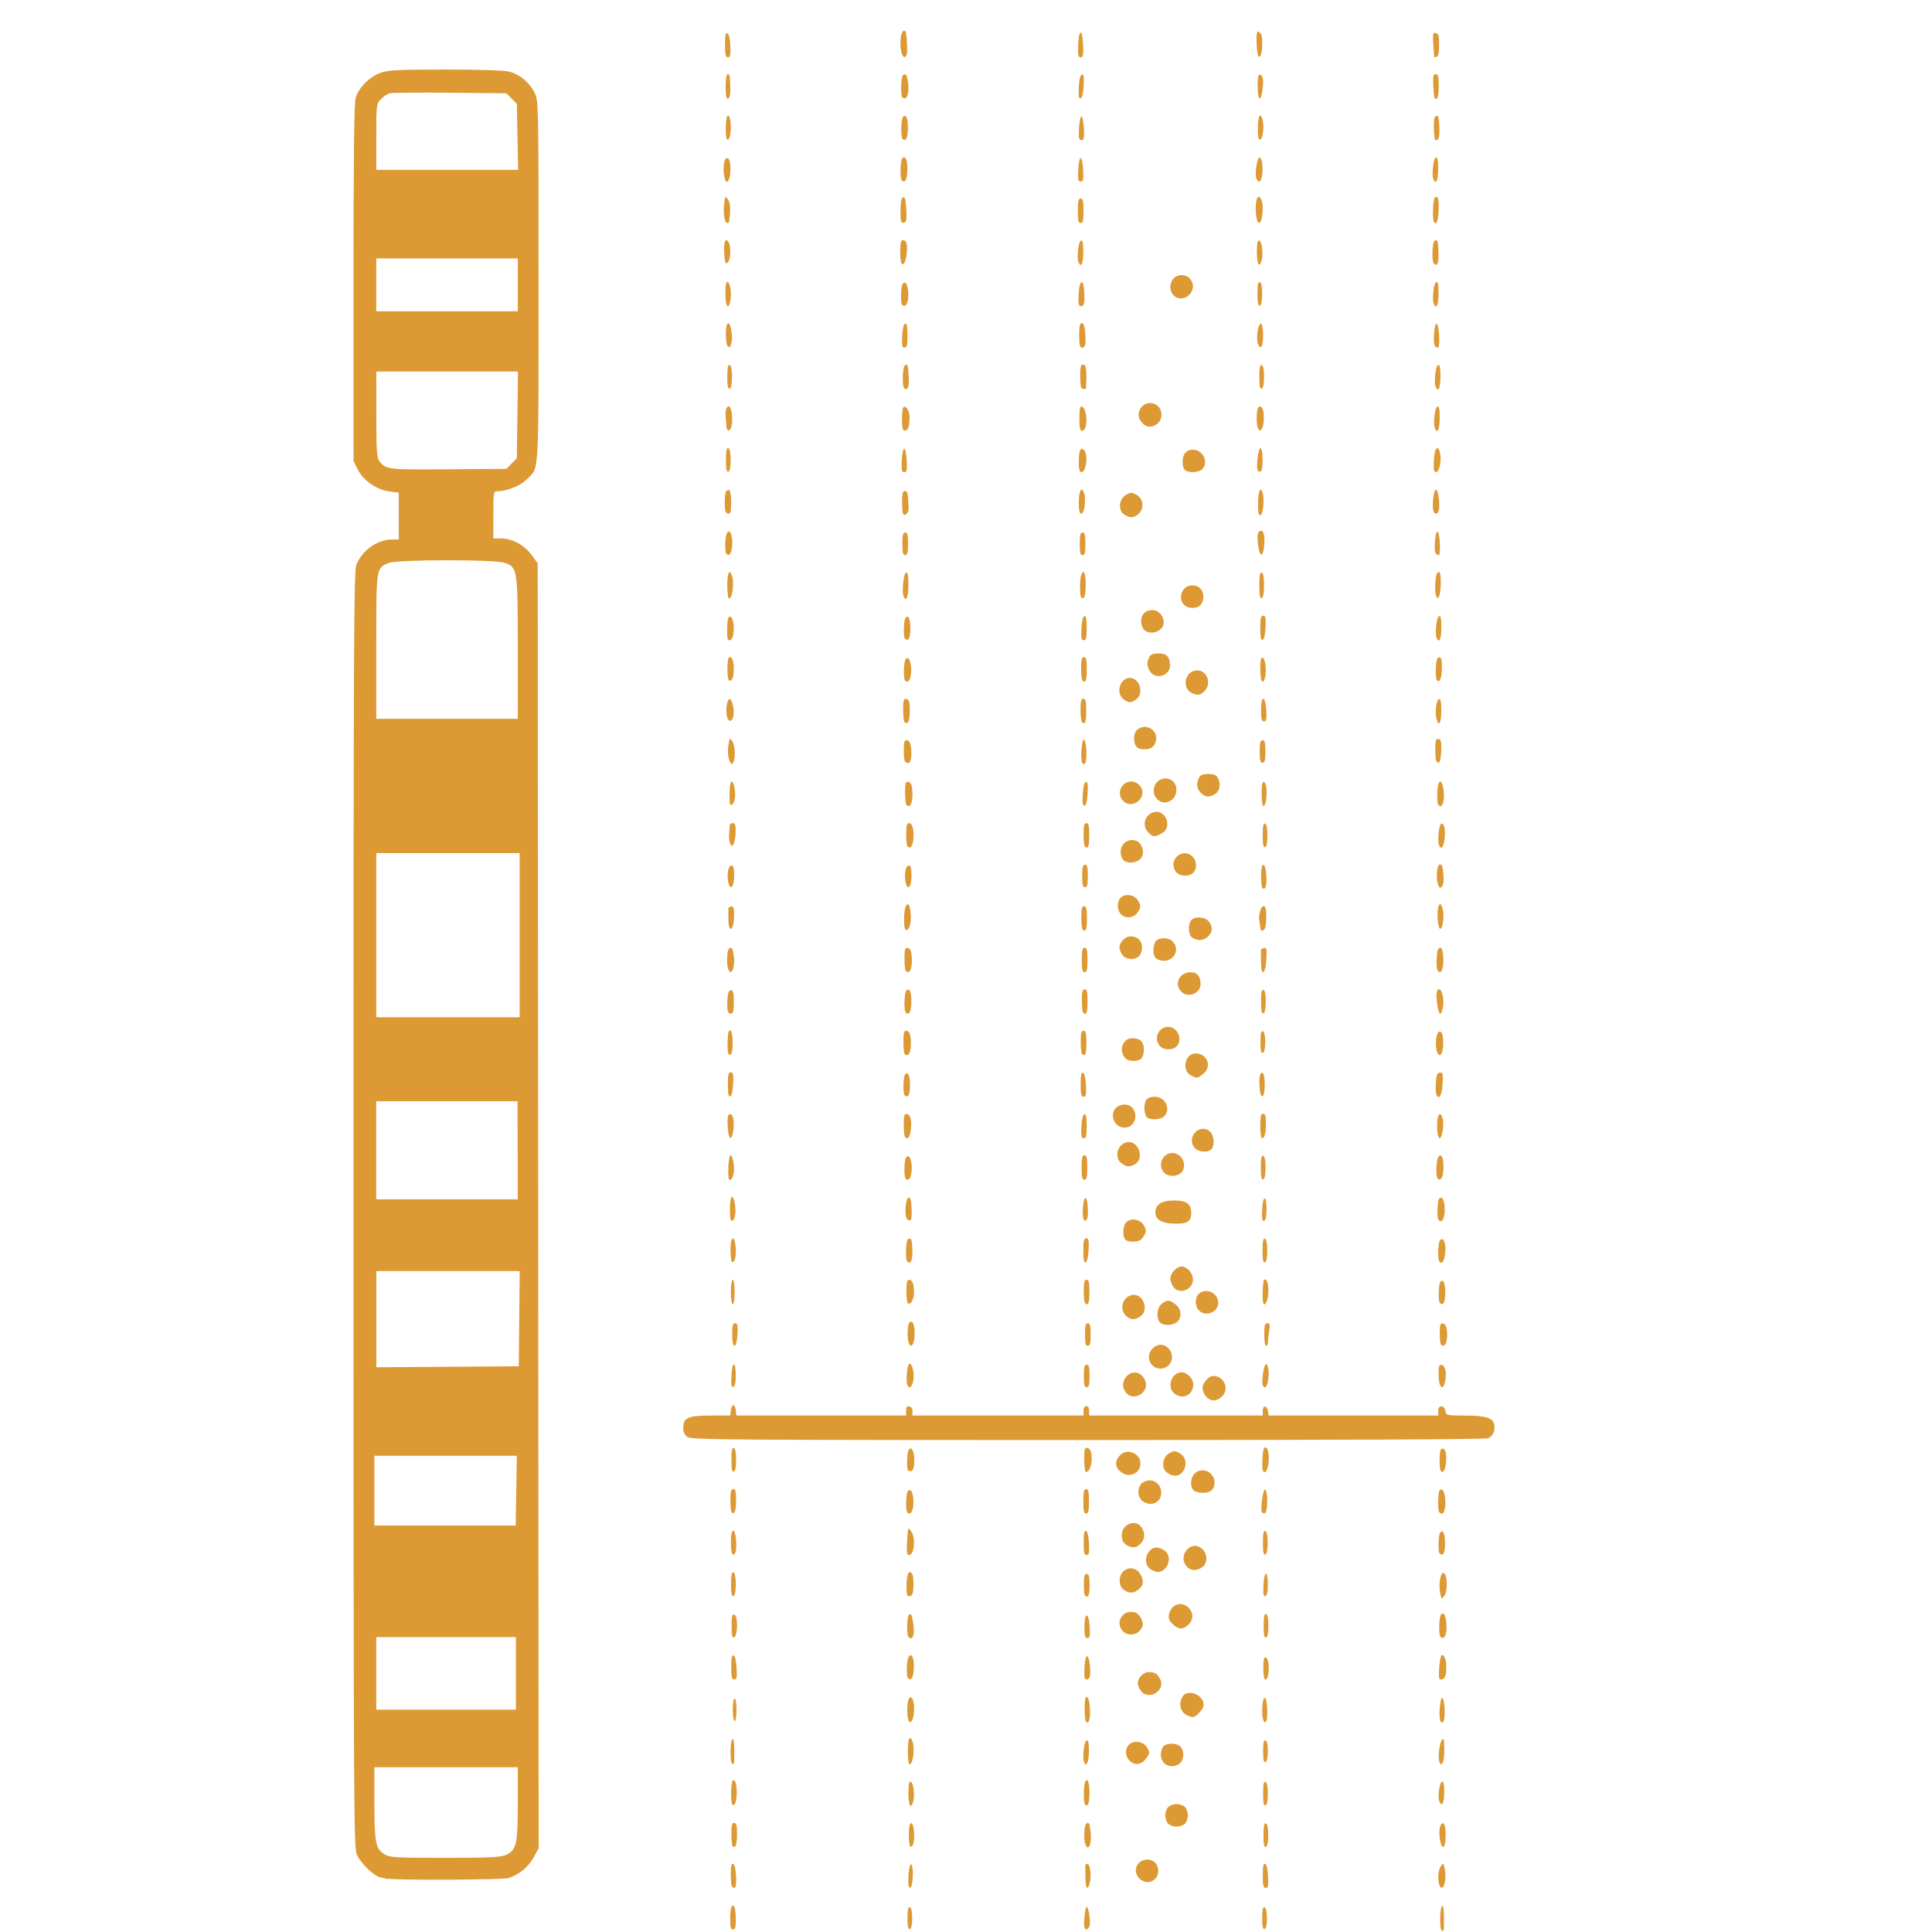 <?xml version="1.0" encoding="UTF-8"?> <svg xmlns="http://www.w3.org/2000/svg" version="1.1" viewBox="0 0 1024 1024"><path d="m764 1023c-1.06-1.06-0.772-12.2 0.333-12.8 0.631-0.39 1 1.99 1 6.44 0 7.1-0.109 7.62-1.33 6.39zm-377-6.27c0-5.83 1.2-8.58 2.4-5.47 0.333 0.867 0.605 3.79 0.605 6.49 0 3.71-0.37 4.92-1.5 4.92-1.17 0-1.5-1.33-1.5-5.94zm94-0.059c0-4.49 0.34-6.05 1.25-5.75 0.792 0.264 1.25 2.37 1.25 5.75s-0.458 5.49-1.25 5.75c-0.91 0.303-1.25-1.26-1.25-5.75zm93.8 5.01c-0.611-1.82 0.348-11 1.15-11 1.08 0 2.24 8.26 1.45 10.3-0.712 1.86-2.08 2.21-2.59 0.68zm94.2-5.01c0-4.49 0.34-6.05 1.25-5.75 0.792 0.264 1.25 2.37 1.25 5.75s-0.458 5.49-1.25 5.75c-0.91 0.303-1.25-1.26-1.25-5.75zm-281-16.7c-0.367-0.367-0.667-3.33-0.667-6.58 0-4.29 0.344-5.8 1.25-5.5 0.774 0.256 1.36 2.76 1.55 6.58 0.272 5.64-0.361 7.27-2.13 5.5zm93.5-5.48c0.165-3.49 0.75-6.35 1.3-6.35 1.55 0 1.26 11.7-0.3 12.3-0.996 0.337-1.23-1.04-1-5.91zm93.8 0.65c0-3.02-0.034-5.83-0.075-6.22s0.368-0.873 0.909-1.05c1.43-0.477 2.4 5.03 1.62 9.19-1.02 5.42-2.45 4.3-2.45-1.92zm94-1.08c0-4.82 0.335-6.47 1.25-6.17 0.774 0.256 1.36 2.76 1.55 6.58 0.243 5.03 0.012 6.17-1.25 6.17-1.24 0-1.55-1.31-1.55-6.58zm93.6 5c-1.07-2.79-0.651-7.98 0.803-9.96 1.33-1.81 1.45-1.71 2.1 1.73 1.15 6.14-1.17 12.7-2.9 8.23zm-159-3.42c-3.94-3.94-1.36-10 4.26-10 3.38 0 5.74 2.44 5.74 5.92 0 5.46-6.13 7.96-10 4.08zm-398 0.345c-1.1-0.233-3.02-0.642-4.28-0.909-3.39-0.725-10.3-7.38-12.4-11.9-1.75-3.84-1.82-17.2-1.84-342-0.02-304 0.137-339 1.53-342 3.15-7.53 11.1-13.2 18.7-13.2l3.75-0.022v-12.4-12.4l-4.92-0.653c-6.78-0.899-13.9-5.83-16.8-11.6l-2.25-4.5-0.01-94.4c-8e-3 -69.5 0.3-95.4 1.17-98.3 1.61-5.36 7.5-11.2 13.4-13.2 4.03-1.37 9.58-1.64 34.2-1.64 17.9 0 31.1 0.427 33.7 1.09 5.58 1.41 10.8 5.79 13.5 11.2 2.08 4.29 2.09 4.99 2.09 100 0 106 0.448 98.3-6.33 105-3.06 3.22-10.5 6.22-15.3 6.22-2.3 0-2.32 0.094-2.32 12.5v12.5l4.25 0.028c5.81 0.038 12.3 3.6 16.1 8.83l3.15 4.34 0.509 681-2.64 4.85c-2.83 5.21-7.96 9.38-13.4 11-3.25 0.932-59.2 1.22-63.4 0.322zm62.1-12.8c5.7-2.38 6.43-5.52 6.43-27.5v-19h-76v18.9c0 21 0.67 24.4 5.38 27.2 2.87 1.75 5.38 1.9 31.9 1.91 23 3e-3 29.5-0.29 32.3-1.46zm5.43-96.3 1.1e-4 -19.2h-74l-2e-4 38.5h74zm0.207-96.8 0.293-18.5-75.5 0.002v37h74.9zm1.56-91.2 0.267-25.2h-76v51l75.5-0.524zm-0.836-89.2-0.061-26h-74.9v52h75zm1.07-114v-43.5h-76v87h76zm-1-152c-2e-3 -42.1-0.16-43.1-7-45.4-5.36-1.83-57-1.75-61.4 0.088-6.74 2.81-6.6 1.89-6.6 44.3v38.3h75zm-3.27-98 2.77-2.77 0.605-46h-75.1l0.022 22.8c0.02 20 0.227 23 1.75 24.9 3.48 4.27 4.44 4.37 36.5 4.12l30.7-0.242zm3.27-94.7v-14h-75v28h75zm-0.151-78.5-0.349-17.5-5.54-5.54-29.7-0.295c-16.4-0.162-30.8-0.031-32.1 0.29-1.28 0.322-3.42 1.76-4.75 3.19-2.36 2.55-2.41 3-2.41 20v17.4h75.2zm114 906c-0.352-0.352-0.639-3.26-0.639-6.47 0-4.52 0.338-5.83 1.5-5.83 1.17 0 1.5 1.33 1.5 5.94 0 5.55-0.859 7.87-2.36 6.37zm94.1 0.055c-0.382-0.382-0.695-3.36-0.695-6.61 0-7.27 2.33-7.63 2.8-0.43 0.304 4.66-0.801 8.35-2.11 7.04zm92.9-0.943c-1-2.62-0.684-10.3 0.46-11 1.45-0.898 1.64-0.561 2.27 4.04 0.864 6.35-1.07 11.2-2.73 6.92zm94.4-4.92c0-4.89 0.333-6.56 1.25-6.25 0.81 0.27 1.25 2.47 1.25 6.25s-0.44 5.98-1.25 6.25c-0.917 0.306-1.25-1.36-1.25-6.25zm93.5 2.16c-0.755-5.03 0.119-8.96 1.86-8.38 1.58 0.527 1.57 11.9-0.015 12.4-0.731 0.244-1.43-1.3-1.85-4.07zm-144-8.23c-0.864-0.864-1.57-2.86-1.57-4.43s0.707-3.56 1.57-4.43c0.864-0.864 2.86-1.57 4.43-1.57s3.56 0.707 4.43 1.57c0.864 0.864 1.57 2.86 1.57 4.43s-0.707 3.56-1.57 4.43c-0.864 0.864-2.86 1.57-4.43 1.57s-3.56-0.707-4.43-1.57zm-231-10.1c-1.01-1.01-0.826-12.1 0.214-12.8 1.27-0.786 2.11 1.92 2.09 6.77-0.016 4.32-1.12 7.2-2.3 6.02zm93.3-5.93c0-4.82 0.335-6.47 1.25-6.17 1.4 0.461 2.2 6.83 1.3 10.4-1.15 4.58-2.55 2.26-2.55-4.24zm93.6 5.89c-0.811-0.811-0.838-9.63-0.035-11.7 1.19-3.1 2.4-0.37 2.4 5.41 0 5.5-0.863 7.8-2.36 6.31zm94.4-5.81c0-4.89 0.333-6.56 1.25-6.25 0.81 0.27 1.25 2.47 1.25 6.25s-0.44 5.98-1.25 6.25c-0.917 0.306-1.25-1.36-1.25-6.25zm93.4 4.11c-0.93-2.42 0.045-9.94 1.34-10.4 0.908-0.299 1.25 1.25 1.25 5.67 0 5.67-1.31 8.04-2.59 4.7zm-146-20.4c-1.89-2.08-2.14-5.41-0.62-8.24 1.29-2.41 7.12-2.64 9.39-0.363 2.12 2.12 1.99 6.74-0.257 8.77-2.42 2.19-6.46 2.1-8.52-0.174zm-229 0.162c-1.06-1.06-0.772-12.2 0.333-12.8 0.631-0.39 1 1.99 1 6.44 0 7.1-0.109 7.62-1.33 6.39zm93.3-6.33c0-6.6 1.04-8.95 2.39-5.42 1.45 3.78 0.41 12.4-1.5 12.4-0.491 0-0.893-3.15-0.893-7zm93.4 5.69c-0.968-2.52 9e-3 -11 1.32-11.4 0.907-0.299 1.25 1.24 1.25 5.61 0 5.75-1.39 8.9-2.57 5.83zm25.3 0.223c-2.99-1.77-4-5.79-2.16-8.6 2.27-3.46 8.27-2.95 10.4 0.896 1.39 2.49 1.35 2.92-0.569 5.5-2.29 3.08-4.93 3.84-7.68 2.21zm163-0.392c-0.871-2.27 0.185-10.5 1.52-11.8 0.817-0.817 1.11 0.651 1.11 5.53 0 6.4-1.35 9.62-2.63 6.28zm-93.4-5.52c0-4.49 0.34-6.05 1.25-5.75 0.792 0.263 1.25 2.37 1.25 5.74 0 3.37-0.459 5.48-1.25 5.75-0.911 0.308-1.25-1.25-1.25-5.74zm-188-16.5c-0.9-2.35-0.756-9.74 0.221-11.3 1.47-2.32 2.96 0.904 2.78 6.01-0.181 5.11-1.9 8.13-3 5.27zm94.1 0.865c-0.376-0.376-0.683-3.57-0.683-7.1 0-4.69 0.337-6.31 1.25-6 0.759 0.25 1.37 2.7 1.55 6.23 0.288 5.5-0.604 8.39-2.12 6.88zm93.8-1.54c-0.888-3.54-0.175-11.4 1.01-11.1 1.34 0.32 1.87 11.3 0.61 12.6-0.665 0.665-1.21 0.172-1.62-1.48zm94 0.984c-0.928-2.42-0.087-12.3 1.02-12.1 1.36 0.323 1.87 11.3 0.587 12.6-0.695 0.695-1.21 0.531-1.61-0.515zm-375-5.8c0-3.33 0.444-6 1-6s1 2.67 1 6-0.444 6-1 6-1-2.67-1-6zm241 2.99c-4.02-1.62-5.03-6.93-2.05-10.7 1.56-2 6.45-1.47 8.69 0.939 2.7 2.89 2.57 5.37-0.416 8.36-2.67 2.67-3 2.75-6.23 1.45zm-24.8-13.2c-0.856-1.22-1.56-2.92-1.56-3.78 0-2.9 3.01-6 5.81-5.98 3.25 0.018 4.53 0.794 6.04 3.67 3.23 6.15-6.3 11.8-10.3 6.09zm-217-12.4c0-4.82 0.335-6.47 1.25-6.17 0.768 0.255 1.38 2.79 1.58 6.58 0.273 5.09 0.055 6.17-1.25 6.17-1.28 0-1.58-1.25-1.58-6.58zm93.7 5.94c-1.04-1.04-0.793-9.65 0.328-11.4 1.64-2.5 3.04 0.773 2.74 6.42-0.242 4.59-1.46 6.54-3.07 4.93zm93.5-5.6c0.345-7.25 2.06-8.32 2.82-1.75 0.649 5.64 0.152 8-1.68 8-1.12 0-1.37-1.36-1.13-6.25zm94.8 0.167c0-4.42 0.342-5.97 1.25-5.67 2.36 0.774 2.11 11.8-0.269 11.8-0.54 0-0.981-2.74-0.981-6.08zm93.2 0.104c0.238-3.29 0.766-6.31 1.17-6.72 1.21-1.21 2.6 1.92 2.62 5.87 0.02 4.72-0.819 6.83-2.71 6.83-1.23 0-1.43-1.12-1.08-5.98zm-375-22.4c0-5.5 0.248-6.46 1.55-5.96 1.94 0.745 1.68 11.4-0.296 12.1-0.915 0.302-1.25-1.34-1.25-6.14zm93.7 5.72c-1.06-1.06-0.771-11.2 0.34-11.8 1.19-0.733 1.71 0.593 2.35 5.91 0.641 5.36-0.576 8.04-2.69 5.93zm93.3-5.42c0-8.08 2.37-7.73 2.8 0.412 0.242 4.58 3e-3 5.67-1.25 5.67-1.23 0-1.55-1.26-1.55-6.08zm95-0.417c0-4.89 0.333-6.56 1.25-6.25 0.81 0.27 1.25 2.47 1.25 6.25s-0.44 5.98-1.25 6.25c-0.917 0.306-1.25-1.36-1.25-6.25zm93.7 5.83c-1.09-1.09-0.755-11.2 0.4-11.9 1.52-0.938 2.07-0.092 2.63 4.05 0.789 5.86-0.823 10-3.03 7.83zm-169-3.73c-3.2-4.89 1.07-10.7 6.82-9.25 1.45 0.365 2.95 1.84 3.69 3.62 1.05 2.54 0.99 3.4-0.396 5.51-2.27 3.46-7.88 3.52-10.1 0.112zm27-3.08c-1.92-1.92-2.33-3.1-1.83-5.25 1.23-5.3 6.67-7.01 10.4-3.27 2.62 2.62 2.54 6.42-0.189 8.96-2.9 2.7-5.37 2.57-8.38-0.44zm142-15.6c-1.11-4.43-0.204-11.4 1.48-11.4 2.13 0 2.61 9.29 0.625 12-1.43 1.96-1.48 1.95-2.11-0.58zm-376-5.42c0-4.89 0.333-6.56 1.25-6.25 0.81 0.27 1.25 2.47 1.25 6.25s-0.44 5.98-1.25 6.25c-0.917 0.306-1.25-1.36-1.25-6.25zm93 0.632c0-5.88 1.41-8.71 3.03-6.09 0.443 0.717 0.73 3.58 0.638 6.37-0.13 3.94-0.554 5.14-1.92 5.4-1.51 0.29-1.75-0.489-1.75-5.68zm94-0.132c0-4.67 0.333-6 1.5-6s1.5 1.33 1.5 6-0.333 6-1.5 6-1.5-1.33-1.5-6zm95.2-0.15c0.372-7.87 2.3-8.02 2.3-0.183 0 3.76-0.437 5.81-1.3 6.1-0.996 0.332-1.23-1.05-1-5.92zm-74 2.59c-1.55-1.09-2.22-2.58-2.22-4.94 0-6.49 7.58-8.88 10.9-3.42 2.16 3.55 1.74 6.36-1.25 8.45-2.68 1.88-4.65 1.86-7.43-0.087zm14-11c-4.39-3.08-1.92-11.4 3.38-11.4 1.07 0 2.95 0.701 4.17 1.56 4.52 3.16 1.79 11.4-3.78 11.4-0.855 0-2.56-0.701-3.78-1.56zm19.4-1.27c-5.43-6 2.65-14.9 8.35-9.17 2.72 2.72 2.61 7.46-0.223 9.44-2.96 2.07-6.1 1.97-8.12-0.272zm-241-6.82c-0.376-0.376-0.683-3.35-0.683-6.6 0-7.7 2.36-7.52 2.81 0.221 0.292 5.06-0.642 7.86-2.12 6.38zm92.7-6.1c0.488-8.41 0.387-8.13 2.14-5.81 2.56 3.38 1.72 12.6-1.14 12.6-1.09 0-1.31-1.46-1-6.75zm93.6 0.167c0-4.82 0.335-6.47 1.25-6.17 0.774 0.256 1.36 2.76 1.55 6.58 0.243 5.03 0.012 6.17-1.25 6.17-1.24 0-1.55-1.31-1.55-6.58zm95 0.083c0-4.89 0.333-6.56 1.25-6.25 0.81 0.269 1.25 2.47 1.25 6.24 0 3.77-0.441 5.98-1.25 6.25-0.917 0.31-1.25-1.35-1.25-6.24zm93.4 5.21c-0.308-0.803-0.421-3.65-0.251-6.33 0.224-3.53 0.724-4.87 1.81-4.87 1.96 0 2.19 11.6 0.251 12.2-0.687 0.229-1.5-0.241-1.81-1.04zm-166-4.26c-1.55-1.09-2.22-2.58-2.22-4.94 0-5.86 7.25-8.83 10.4-4.28 2.12 3.03 1.95 6.38-0.443 8.78-2.4 2.4-4.79 2.54-7.78 0.443zm-209-17.1c-0.352-0.352-0.639-3.26-0.639-6.47 0-4.52 0.338-5.83 1.5-5.83 1.17 0 1.5 1.33 1.5 5.94 0 5.55-0.859 7.87-2.36 6.37zm92.8-0.683c-0.291-0.757-0.389-3.57-0.219-6.25 0.224-3.53 0.724-4.87 1.81-4.87 1.66 0 2.58 6.05 1.55 10.2-0.651 2.59-2.32 3.11-3.14 0.968zm93.6-5.12c0-5.11 0.321-6.5 1.5-6.5s1.5 1.39 1.5 6.5-0.321 6.5-1.5 6.5-1.5-1.39-1.5-6.5zm94.7 5.8c-0.953-1.64 0.532-12.4 1.66-12 1.52 0.508 1.49 11.9-0.036 12.4-0.637 0.212-1.37 0.025-1.62-0.417zm93.8-0.291c-0.336-0.544-0.51-3.49-0.386-6.54 0.177-4.37 0.55-5.49 1.75-5.26 2.6 0.501 2.76 12.8 0.165 12.8-0.507 0-1.2-0.445-1.53-0.988zm-157-5.57c-3.12-2.18-3.07-7.84 0.074-9.9 4.47-2.93 9.7 0.04 9.7 5.49 0 5.11-5.34 7.52-9.78 4.41zm26.8-5.95c-1.79-2.16-1.54-6.24 0.533-8.53 3.7-4.09 10.7-1.15 10.7 4.5 0 3.75-2.01 5.54-6.25 5.54-2.12 0-4.3-0.654-5-1.5zm-38.3-9.51c-3.24-2.55-3.47-5.79-0.624-8.84 3.74-4.01 11-1.15 10.9 4.3-0.082 5.34-5.95 7.93-10.3 4.54zm24.5 0.421c-3.33-2.33-2.71-8.26 1.08-10.4 2.47-1.38 3.03-1.38 5.5 1.2e-4 3.31 1.85 4.1 6.02 1.8 9.53-1.85 2.82-5.09 3.15-8.38 0.84zm-231-6.9c0-4.89 0.333-6.56 1.25-6.25 0.81 0.27 1.25 2.47 1.25 6.25s-0.44 5.98-1.25 6.25c-0.917 0.306-1.25-1.36-1.25-6.25zm93.4 5.11c-0.287-0.748-0.383-3.55-0.212-6.23 0.224-3.53 0.724-4.87 1.81-4.87 2.25 0 2.72 11 0.508 11.9-0.891 0.342-1.81 0.013-2.11-0.752zm93.6-5.18c0-5.72 0.227-6.53 1.75-6.24 3.44 0.653 2.61 12.8-0.872 12.8-0.483 0-0.878-2.96-0.878-6.57zm94.7 5.88c-0.691-1.26-0.208-11.2 0.583-12 1.57-1.57 2.77 1.67 2.48 6.69-0.274 4.73-1.86 7.46-3.07 5.27zm94-0.553c-0.253-0.688-0.414-3.5-0.357-6.25 0.077-3.73 0.484-5 1.6-5 1.75 0 2.46 4.22 1.54 9.16-0.636 3.39-1.94 4.37-2.78 2.09zm-399-17.3c-1.55-1.09-2.22-2.58-2.22-4.94 0-5.36 2.58-6.5 14.7-6.5h10.2l0.316-2.75c0.174-1.51 0.766-2.75 1.32-2.75s1.14 1.24 1.32 2.75l0.316 2.75h89.9v-2.57c0-1.92 0.445-2.48 1.75-2.22 1.07 0.216 1.72 1.22 1.67 2.57l-0.079 2.22h90.7v-2.5c0-1.56 0.567-2.5 1.5-2.5s1.5 0.944 1.5 2.5v2.5h92v-2.58c0-3.13 2.35-2.79 2.82 0.412l0.32 2.17h89.9v-2.57c0-3.28 3.35-2.99 3.82 0.334 0.306 2.15 0.729 2.24 10.2 2.24 10.5 0 14.6 1.11 15.5 4.22 1.01 3.17-0.457 6.78-3.16 7.81-1.6 0.608-80 0.965-212 0.965-188 0-210-0.16-212-1.56zm275-21.4c-1.1-1.1-2-3.12-2-4.5 0-2.9 3.2-6.5 5.78-6.5 5.58 0 8.54 6.77 4.66 10.7-2.87 2.87-5.79 2.99-8.44 0.345zm-42.3-1.83c-5.43-6 2.65-14.9 8.35-9.17 1.1 1.1 2 3.12 2 4.5 0 5.37-6.89 8.48-10.3 4.67zm25.6 0.272c-4.5-3.15-1.89-11.4 3.61-11.4 2.84 0 6.17 3.39 6.17 6.28 0 5.65-5.18 8.39-9.78 5.17zm-235-9.59c0.372-7.87 2.3-8.02 2.3-0.183 0 3.76-0.437 5.81-1.3 6.1-0.996 0.332-1.23-1.05-1-5.92zm93.2 4.77c-0.853-2.22 1e-3 -11.1 1.07-11.1 1.65 0 2.84 4.99 2.12 8.85-0.694 3.7-2.22 4.79-3.19 2.27zm93.6-4.62c0-4.67 0.333-6 1.5-6s1.5 1.33 1.5 6-0.333 6-1.5 6-1.5-1.33-1.5-6zm94.8 4.75c-0.766-2.11 0.677-11.3 1.74-11 1.31 0.287 1.83 4.73 1.04 8.94-0.635 3.39-1.95 4.38-2.78 2.09zm93.8-0.332c-0.334-0.87-0.607-3.6-0.607-6.07 0-3.64 0.313-4.43 1.65-4.17 1.92 0.377 2.7 3.95 1.85 8.57-0.637 3.49-1.91 4.23-2.9 1.67zm-153-10.9c-2.08-3.18-1.2-6.95 2.14-9.14 4.81-3.15 10.6 2.34 8.5 7.99-1.66 4.36-8.08 5.05-10.6 1.14zm-222-15.4c0-4.83 0.32-6.08 1.55-6.08 1.25 0 1.49 1.09 1.25 5.67-0.431 8.14-2.8 8.49-2.8 0.412zm93.6 4.38c-1.04-2.7-0.699-10.3 0.489-11 1.78-1.1 2.8 1.65 2.59 6.97-0.199 4.92-1.89 7.15-3.08 4.06zm93.4-4.46c0-4.67 0.333-6 1.5-6s1.5 1.33 1.5 6-0.333 6-1.5 6-1.5-1.33-1.5-6zm95 0c0-4.88 0.304-6 1.63-6 1.33 0 1.52 0.696 1.01 3.75-0.341 2.06-0.625 4.76-0.631 6-6e-3 1.24-0.461 2.25-1.01 2.25-0.556 0-1-2.67-1-6zm93.7 5.33c-0.367-0.367-0.667-3.1-0.667-6.07 0-4.61 0.258-5.36 1.75-5.08 1.17 0.222 1.86 1.45 2.07 3.71 0.554 5.78-1.04 9.55-3.16 7.44zm-149-11.8c-2.08-2.51-1.6-7.71 0.896-9.73 2.9-2.35 4.17-2.31 7.41 0.236 3.13 2.47 3.51 6.82 0.806 9.27-2.25 2.03-7.51 2.16-9.11 0.224zm-18.1-3.57c-3.9-3.9-1.1-11 4.35-11 5.33 0 7.83 8.36 3.43 11.4-2.99 2.1-5.37 1.96-7.78-0.443zm38.7-2.83c-2.09-2.31-2.13-6.55-0.084-8.6 3.67-3.67 10.4-0.684 10.4 4.6 0 5.12-6.91 7.79-10.3 4zm-248-9.67c0-3.67 0.436-6.5 1-6.5s1 2.83 1 6.5-0.436 6.5-1 6.5-1-2.83-1-6.5zm93.7 5.82c-0.362-0.362-0.658-3.28-0.658-6.49 0-4.32 0.362-5.83 1.39-5.83 1.79 0 2.61 2.19 2.61 6.96 0 3.63-1.95 6.76-3.34 5.37zm94 9e-3c-0.367-0.367-0.667-3.29-0.667-6.5 0-4.52 0.338-5.83 1.5-5.83 1.18 0 1.5 1.39 1.5 6.5 0 5.99-0.621 7.55-2.33 5.83zm94.2-1.5c-0.267-3.96 0.119-10.1 0.669-10.7 1.4-1.4 2.57 2.12 2.3 6.87-0.311 5.37-2.66 8.38-2.96 3.8zm93.6 0.873c-0.308-0.803-0.421-3.65-0.251-6.33 0.224-3.53 0.724-4.87 1.81-4.87 1.96 0 2.19 11.6 0.251 12.3-0.687 0.229-1.5-0.241-1.81-1.04zm-141-7.93c-0.856-1.22-1.56-3.25-1.56-4.5 0-2.81 3.31-6.28 6-6.28 2.93 0 6 3.56 6 6.94 0 5.44-7.41 8.16-10.4 3.83zm-234-13.4c-0.382-0.382-0.695-3.36-0.695-6.61 0-7.27 2.33-7.63 2.8-0.43 0.304 4.66-0.801 8.35-2.11 7.04zm93-7e-3c-1.11-1.11-0.788-11.2 0.379-11.9 1.73-1.07 2.19 0.147 2.32 6.15 0.109 5.24-0.946 7.49-2.69 5.74zm93.3-5.77c0-5.28 0.307-6.58 1.55-6.58 1.26 0 1.49 1.14 1.25 6.17-0.184 3.82-0.774 6.33-1.55 6.58-0.915 0.302-1.25-1.35-1.25-6.17zm95-0.083c0-4.89 0.333-6.56 1.25-6.25 0.81 0.27 1.25 2.47 1.25 6.25s-0.44 5.98-1.25 6.25c-0.917 0.306-1.25-1.36-1.25-6.25zm93.4 5.12c-0.291-0.757-0.389-3.57-0.219-6.25 0.224-3.53 0.724-4.87 1.81-4.87 1.75 0 2.46 4.22 1.54 9.16-0.644 3.43-2.19 4.41-3.13 1.97zm-166-10.8c-1.77-1.77-1.54-7.41 0.38-9.33 2.51-2.51 7.5-1.59 9.34 1.73 1.37 2.47 1.37 3.03-2.2e-4 5.5-1.14 2.04-2.42 2.83-5 3.05-1.91 0.163-4.03-0.265-4.72-0.95zm24.3-8.66c-5.6-0.353-8.51-2.35-8.51-5.84 0-4.21 3.31-6.35 9.85-6.35 6.74 0 9.15 1.77 9.15 6.71 0 4.73-2.41 5.99-10.5 5.48zm-234-7.6c0-6.97 1.48-8.86 2.54-3.24 0.845 4.5 0.242 8.91-1.29 9.41-0.915 0.3-1.25-1.35-1.25-6.17zm94.1 5.51c-1.77-1.09-1.14-11.6 0.693-11.6 0.945 0 1.39 1.71 1.5 5.84 0.175 6.16-0.151 7.01-2.2 5.75zm93.3-0.299c-0.921-2.4-0.093-11.3 1.03-11.1 1.36 0.322 1.87 10.3 0.59 11.6-0.699 0.699-1.21 0.534-1.62-0.52zm94.7-4.94c0.372-7.87 2.3-8.02 2.3-0.183 0 3.76-0.437 5.81-1.3 6.1-0.996 0.332-1.23-1.05-1-5.92zm93.2 4.77c-0.291-0.757-0.389-3.57-0.219-6.25 0.224-3.53 0.724-4.87 1.81-4.87 1.66 0 2.58 6.05 1.55 10.2-0.651 2.59-2.32 3.11-3.14 0.968zm-376-21.6c-0.514-4.11 0.152-12 1.01-12 1.29 0 2.34 6.67 1.59 10.1-0.609 2.77-2.34 4.05-2.61 1.92zm93.5-0.377c-0.291-0.757-0.389-3.57-0.219-6.25 0.224-3.53 0.724-4.87 1.81-4.87 1.66 0 2.58 6.05 1.55 10.2-0.651 2.59-2.32 3.11-3.14 0.968zm93.6-5.12c0-5.11 0.321-6.5 1.5-6.5s1.5 1.39 1.5 6.5-0.321 6.5-1.5 6.5-1.5-1.39-1.5-6.5zm95 0c0-4.89 0.333-6.56 1.25-6.25 0.81 0.269 1.25 2.47 1.25 6.24 0 3.77-0.441 5.98-1.25 6.25-0.917 0.31-1.25-1.35-1.25-6.24zm93.7 5.85c-1.04-1.04-0.793-9.65 0.328-11.4 1.64-2.5 3.04 0.773 2.74 6.42-0.242 4.59-1.46 6.54-3.07 4.93zm-145-3.13c-4.23-4.68 0.404-12.1 6.28-10.1 3.61 1.26 5.36 5.56 3.66 8.98-1.57 3.16-7.47 3.81-9.93 1.09zm-22.7-5.03c-4.34-3.51-1.5-11.2 4.12-11.2 5.21 0 7.92 8.46 3.67 11.4-2.91 2.04-5.05 1.97-7.79-0.254zm38.5-8.58c-3.98-6.08 4.04-13.1 8.87-7.78 1.93 2.13 2.19 7.24 0.455 8.97-2.15 2.15-7.59 1.45-9.32-1.19zm-247-9.86c-0.464-5.97-0.034-8 1.59-7.47 1.42 0.465 1.98 5.01 1.16 9.37-0.934 4.98-2.29 4.04-2.75-1.91zm93.9 4.58c-0.367-0.367-0.667-3.32-0.667-6.57 0-5.09 0.243-5.86 1.75-5.57 2 0.379 2.75 4.35 1.79 9.47-0.607 3.24-1.49 4.06-2.87 2.68zm93.5-5.5c0.184-3.82 0.774-6.33 1.55-6.58 0.915-0.302 1.25 1.35 1.25 6.17 0 5.28-0.307 6.58-1.55 6.58-1.26 0-1.49-1.14-1.25-6.17zm94.8-0.329c0-5.11 0.321-6.5 1.5-6.5 1.13 0 1.5 1.21 1.5 4.92 0 5.35-0.711 8.08-2.11 8.08-0.491 0-0.893-2.92-0.893-6.5zm93.9 3.25c-0.577-5.21 0.146-9.91 1.46-9.48 1.47 0.482 2.05 4.96 1.22 9.39-0.799 4.26-2.21 4.31-2.68 0.092zm-168-2.82c-4.89-1.82-5.45-9-0.862-11.1 3.58-1.63 7.18-0.322 8.35 3.03 1.83 5.25-2.51 9.91-7.49 8.06zm13.9-5.13c-0.66-0.66-1.2-2.82-1.2-4.8 0-4.43 1.45-6 5.55-6 5.55 0 8.66 6.65 4.88 10.4-1.86 1.86-7.52 2.08-9.23 0.371zm-222-17.2c0-5.28 0.307-6.58 1.55-6.58 1.26 0 1.49 1.14 1.25 6.17-0.184 3.82-0.774 6.33-1.55 6.58-0.915 0.302-1.25-1.35-1.25-6.17zm93.4 5.12c-0.308-0.803-0.421-3.65-0.251-6.33 0.224-3.53 0.724-4.87 1.81-4.87 1.96 0 2.19 11.6 0.251 12.2-0.687 0.229-1.5-0.241-1.81-1.04zm93.6-5.29c0-4.82 0.335-6.47 1.25-6.17 0.774 0.256 1.36 2.76 1.55 6.58 0.243 5.03 0.012 6.17-1.25 6.17-1.24 0-1.55-1.31-1.55-6.58zm94.9 2.38c-0.482-5.84 0.063-8.99 1.47-8.52 1.56 0.519 1.58 11.9 0.028 12.4-0.71 0.237-1.28-1.25-1.5-3.92zm93.6 2.91c-0.308-0.803-0.421-3.65-0.251-6.32 0.238-3.74 0.725-4.94 2.11-5.21 1.6-0.304 1.77 0.344 1.5 5.91-0.289 6.02-2.06 8.99-3.36 5.62zm-130-9.99c-5.1-2.56-3.26-11.7 2.35-11.7 6.35 0 8.94 7.05 4.02 10.9-3.08 2.42-3.11 2.43-6.37 0.785zm-35.6-10.2c-2.61-3.98-0.126-9.55 4.25-9.55 4.43 0 6.31 1.74 6.31 5.84 0 4.62-1.42 6.16-5.68 6.16-2.37 0-3.72-0.675-4.88-2.45zm-210-3.22c-0.248-4.14 0.119-9.62 0.682-10.2 1.18-1.18 1.95 1.38 1.97 6.56 0.014 3.6-0.424 5.75-1.23 6.02-0.785 0.27-1.31-0.625-1.42-2.4zm93.8 2c-0.367-0.367-0.667-3.29-0.667-6.5 0-4.32 0.362-5.83 1.39-5.83 1.74 0 2.61 2.17 2.61 6.5 0 5.26-1.42 7.75-3.33 5.83zm94 0c-0.367-0.367-0.667-3.29-0.667-6.5 0-4.52 0.338-5.83 1.5-5.83 1.18 0 1.5 1.39 1.5 6.5 0 5.99-0.621 7.55-2.33 5.83zm188-1.68c-1.03-4.1-0.105-10.2 1.55-10.2 1.02 0 1.6 1.24 1.82 3.9 0.377 4.61-0.467 8.6-1.82 8.6-0.529 0-1.23-1.06-1.55-2.35zm-93.4-4.65c0-4.49 0.34-6.05 1.25-5.75 0.792 0.264 1.25 2.37 1.25 5.75s-0.458 5.49-1.25 5.75c-0.91 0.303-1.25-1.26-1.25-5.75zm-53.3 2.17c-3.59-3.96-0.83-10.2 4.52-10.2 4.97 0 7.79 6.9 4.25 10.4-2.12 2.12-6.74 1.99-8.77-0.257zm-229-18.5c-0.291-0.757-0.389-3.57-0.219-6.25 0.224-3.53 0.724-4.87 1.81-4.87 1.12 0 1.52 1.26 1.58 5 0.042 2.75-0.119 5.56-0.357 6.25-0.575 1.66-2.15 1.59-2.81-0.127zm94.3 0.731c-1.13-1.13-0.775-11.2 0.424-11.9 1.76-1.09 2.69 1.42 2.53 6.87-0.133 4.67-1.32 6.69-2.96 5.05zm94-0.021c-0.367-0.367-0.667-3.29-0.667-6.5 0-4.52 0.338-5.83 1.5-5.83 1.18 0 1.5 1.39 1.5 6.5 0 5.99-0.621 7.55-2.33 5.83zm94.3-5.83c0-4.89 0.333-6.56 1.25-6.25 0.81 0.27 1.25 2.47 1.25 6.25s-0.44 5.98-1.25 6.25c-0.917 0.306-1.25-1.36-1.25-6.25zm93.6 2.75c-1.02-6.16-0.768-9.25 0.747-9.25 1.73 0 2.85 5.54 2 9.82-0.851 4.25-1.99 4.02-2.74-0.569zm-136-8.08c-3.8-4.2-0.78-10.2 5.14-10.2 3.43 0 5.21 2.15 5.21 6.28 0 5.03-6.95 7.64-10.3 3.89zm-240-11.8c-1-2.62-0.684-10.3 0.46-11 1.44-0.887 1.73-0.468 2.42 3.49 1.04 5.92-1.22 11.8-2.88 7.47zm94.1 0.915c-0.367-0.367-0.667-3.32-0.667-6.57 0-5.09 0.243-5.86 1.75-5.58 1.24 0.235 1.84 1.47 2.07 4.23 0.519 6.33-0.98 10.1-3.15 7.92zm93.3-5.83c0-5.11 0.321-6.5 1.5-6.5s1.5 1.39 1.5 6.5-0.321 6.5-1.5 6.5-1.5-1.39-1.5-6.5zm95 1.08c0-3.07-0.024-5.92-0.053-6.33s0.684-0.903 1.58-1.09c1.41-0.291 1.59 0.547 1.3 5.92-0.443 8.28-2.83 9.55-2.83 1.51zm93.7 4.75c-1.09-1.09-0.755-11.2 0.4-11.9 0.587-0.363 1.23-0.491 1.44-0.286 0.901 0.901 1.42 6.61 0.872 9.58-0.587 3.18-1.37 3.92-2.71 2.58zm-149-6.41c-1.97-1.15-2.35-5.94-0.715-8.99 1.36-2.55 7.04-2.61 9.31-0.106 5 5.53-2 12.9-8.6 9.09zm-18.2-2.14c-0.856-1.22-1.56-2.92-1.56-3.78 0-2.98 3.01-6 5.99-6 3.66 0 6.01 2.35 6.01 6 0 1.57-0.707 3.56-1.57 4.43-2.33 2.33-7.02 1.99-8.87-0.651zm37-9.13c-2.1-1.53-2.38-6.93-0.477-9.22 1.89-2.28 7.57-1.8 9.39 0.792 2.1 2.99 1.96 5.37-0.443 7.78-2.32 2.32-5.82 2.58-8.47 0.649zm-152-4.26c-1.04-1.04-0.86-10.6 0.238-12.4 1.4-2.21 2.25-0.664 2.63 4.79 0.33 4.75-1.32 9.12-2.87 7.57zm93.9-0.056c-0.367-0.367-0.667-3.29-0.667-6.5 0-4.52 0.338-5.83 1.5-5.83 1.18 0 1.5 1.39 1.5 6.5 0 5.99-0.621 7.55-2.33 5.83zm94.3-0.583c-0.042-0.688-0.27-2.15-0.506-3.25-0.725-3.38 0.558-8.5 2.13-8.5 1.08 0 1.45 1.28 1.45 4.92 0 2.71-0.273 5.63-0.607 6.5-0.723 1.88-2.36 2.1-2.47 0.332zm-282-4.75c0-2.75-0.024-5.34-0.053-5.75s0.646-0.896 1.5-1.07c1.22-0.254 1.55 0.636 1.55 4.17 0 2.47-0.273 5.2-0.607 6.07-1.21 3.16-2.39 1.47-2.39-3.42zm376 0.75c-0.772-7.96 1.45-12.3 2.75-5.33 0.702 3.74-0.228 9.58-1.53 9.58-0.449 0-1-1.91-1.23-4.25zm-168-3.53c-2.15-2.38-2.19-6.59-0.073-8.7 2.51-2.51 7.5-1.59 9.34 1.73 1.37 2.47 1.37 3.03 0 5.5-1.93 3.47-6.77 4.24-9.27 1.47zm75-13.9c-0.376-0.376-0.683-3.35-0.683-6.6 0-7.7 2.36-7.52 2.81 0.221 0.292 5.06-0.642 7.86-2.12 6.38zm-283-2.64c-1.01-4.02-0.142-9.21 1.54-9.21 1.15 0 1.5 1.27 1.5 5.42 0 5.74-1.94 8.16-3.04 3.79zm94 0c-1.01-4.02-0.142-9.21 1.54-9.21 1.15 0 1.5 1.27 1.5 5.42 0 5.74-1.94 8.16-3.04 3.79zm93.5-3.71c0-4.67 0.333-6 1.5-6s1.5 1.33 1.5 6-0.333 6-1.5 6-1.5-1.33-1.5-6zm188 0.589c-0.193-4.76 0.996-7.8 2.47-6.33 0.83 0.83 1.45 8.02 0.853 9.9-1.23 3.89-3.1 1.88-3.32-3.58zm-138-2.42c-3.59-3.96-0.83-10.2 4.52-10.2 4.97 0 7.79 6.9 4.25 10.4-2.12 2.12-6.74 1.99-8.77-0.257zm-28.6-7.11c-2.61-4.87 0.094-10.1 5.24-10.1 4.9 0 7.55 7.04 3.9 10.3-2.56 2.32-7.83 2.16-9.14-0.279zm-114-6.71c-0.378-0.378-0.688-3.31-0.688-6.52 0-4.49 0.342-5.83 1.48-5.83 1.82 0 2.76 3.43 2.34 8.52-0.305 3.65-1.66 5.31-3.13 3.84zm94-0.021c-0.367-0.367-0.667-3.29-0.667-6.5 0-4.52 0.338-5.83 1.5-5.83 1.18 0 1.5 1.39 1.5 6.5 0 5.99-0.621 7.55-2.33 5.83zm94.3-5.83c0-4.89 0.333-6.56 1.25-6.25 0.81 0.269 1.25 2.47 1.25 6.25 0 3.78-0.441 5.98-1.25 6.25-0.917 0.308-1.25-1.36-1.25-6.25zm93.4 5.12c-0.896-2.34 0.026-10.9 1.21-11.3 1.6-0.526 2.39 3.37 1.7 8.4-0.586 4.27-1.89 5.59-2.91 2.94zm-376-1.87c-0.406-1.9-0.365-3.94 0.183-9 0.045-0.412 0.756-0.75 1.58-0.75 1.07 0 1.5 1.08 1.49 3.75-0.016 4.49-0.926 8.25-1.99 8.25-0.426 0-0.991-1.01-1.26-2.25zm222-4.75c-4.15-4.15-1.3-11 4.57-11 2.76 0 5.44 3.01 5.42 6.08-0.019 2.98-0.849 4.29-3.67 5.77-3.02 1.59-4.01 1.46-6.32-0.85zm-222-20.4c0-6.54 1.2-8.75 2.37-4.37 1.07 3.99 0.67 8.47-0.87 9.75-1.31 1.09-1.5 0.396-1.5-5.38zm93.7 5.71c-0.367-0.367-0.667-3.32-0.667-6.57 0-5.09 0.243-5.86 1.75-5.58 1.24 0.235 1.84 1.47 2.07 4.23 0.519 6.33-0.98 10.1-3.15 7.92zm93.5-5.4c0.193-4.04 0.764-6.42 1.6-6.7 0.995-0.329 1.23 1.04 1 5.84-0.193 4.04-0.764 6.42-1.6 6.7-0.995 0.329-1.23-1.04-1-5.84zm94.8-0.513c0-4.82 0.334-6.47 1.25-6.16 2.08 0.696 1.74 12.7-0.358 12.7-0.49 0-0.892-2.96-0.892-6.58zm93.5 5.59c-0.336-0.544-0.511-3.47-0.388-6.5 0.265-6.56 2.31-7.49 3.27-1.49 0.982 6.14-0.863 11.3-2.88 7.99zm-167-1.84c-3.59-3.96-0.83-10.2 4.52-10.2 2.92 0 5.83 2.8 5.83 5.61 0 5.5-6.79 8.5-10.3 4.57zm18-1c-3.21-3.54-1.57-9.47 2.92-10.6 3.99-1 7.42 1.68 7.42 5.8 0 5.86-6.61 8.93-10.3 4.8zm23.3-3.17c-2.2-2.2-2.55-5.1-0.965-8.07 0.754-1.41 2.1-1.93 4.96-1.93s4.21 0.526 4.96 1.93c1.71 3.2 1.21 6.83-1.19 8.51-2.99 2.1-5.37 1.96-7.78-0.443zm-250-17.5c-0.662-1.74-0.853-4.82-0.462-7.45 0.619-4.15 0.773-4.34 2.07-2.56 1.58 2.16 1.86 9.27 0.446 11.5-0.737 1.17-1.16 0.859-2.06-1.5zm187 1.33c-0.928-2.42-0.087-12.3 1.02-12.1 1.36 0.323 1.87 11.3 0.587 12.6-0.695 0.695-1.21 0.531-1.61-0.515zm-93.8-0.465c-0.367-0.367-0.667-3.07-0.667-6 0-3.89 0.376-5.33 1.39-5.33 1.85 0 2.61 2.21 2.61 7.58 0 4.17-1.37 5.71-3.33 3.75zm188-5.33c0-4.67 0.333-6 1.5-6s1.5 1.33 1.5 6-0.333 6-1.5 6-1.5-1.33-1.5-6zm93.7 5.33c-0.828-0.828-0.887-10.8-0.069-11.6 0.329-0.329 1.12-0.4 1.75-0.158 0.747 0.285 1.03 2.55 0.813 6.43-0.318 5.63-0.915 6.9-2.49 5.32zm-159-7.84c-1.99-2.39-1.66-7.54 0.586-9.18 5.31-3.89 12 1.53 9.21 7.44-1.01 2.13-2.12 2.82-4.89 3.05-2.36 0.198-4.03-0.247-4.91-1.3zm-123-13.1c-0.378-0.378-0.688-3.35-0.688-6.59 0-5.09 0.243-5.86 1.75-5.57 1.43 0.276 1.75 1.41 1.75 6.24 0 5.42-1.07 7.67-2.81 5.92zm94-0.021c-0.367-0.367-0.667-3.29-0.667-6.5 0-4.52 0.338-5.83 1.5-5.83 1.18 0 1.5 1.39 1.5 6.5 0 5.99-0.621 7.55-2.33 5.83zm188-1.68c-0.899-3.58-0.103-9.95 1.3-10.4 0.915-0.301 1.25 1.35 1.25 6.17 0 6.49-1.4 8.82-2.55 4.24zm-376-0.945c-0.879-3.5-0.165-8.99 1.23-9.45 1.33-0.435 2.68 5.11 2.14 8.78-0.466 3.19-2.63 3.62-3.37 0.669zm283-3.79c0-8.08 2.37-7.73 2.8 0.412 0.242 4.58 3e-3 5.67-1.25 5.67-1.23 0-1.55-1.26-1.55-6.08zm-73-5.73c-4.17-3.38-1.72-11.2 3.51-11.2 5.19 0 7.6 8.41 3.28 11.4-2.86 2.01-4.06 1.96-6.79-0.254zm37-2.88c-6.39-2.28-4.62-12.3 2.17-12.3 5.31 0 7.76 7.06 3.83 11-2.02 2.02-3.26 2.29-6 1.31zm-246-6.97c-1.05-0.366-1.15-11-0.116-12 1.39-1.39 2.67 1.24 2.65 5.48-0.016 5.01-0.836 7.12-2.54 6.52zm93-0.71c-0.291-0.757-0.389-3.57-0.219-6.25 0.224-3.53 0.724-4.87 1.81-4.87 1.66 0 2.58 6.05 1.55 10.2-0.651 2.59-2.32 3.11-3.14 0.968zm94.3 0.71c-0.367-0.367-0.667-3.29-0.667-6.5 0-4.52 0.338-5.83 1.5-5.83 1.18 0 1.5 1.39 1.5 6.5 0 5.99-0.621 7.55-2.33 5.83zm94.3-5.92c0-4.82 0.335-6.47 1.25-6.17 1.4 0.461 2.2 6.83 1.3 10.4-1.15 4.58-2.55 2.26-2.55-4.24zm93.7 5.93c-1.11-1.11-0.781-11.2 0.383-11.9 1.76-1.09 2.28 0.282 2.16 5.69-0.114 5.02-1.16 7.58-2.54 6.2zm-152-4.57c-1.81-2.58-1.98-5.12-0.522-7.84 0.754-1.41 2.1-1.93 4.96-1.93 4.34 0 6 1.82 6 6.57 0 5.2-7.44 7.49-10.4 3.2zm-224-17.5c-0.208-0.412-0.316-3.22-0.241-6.25 0.1-4.04 0.516-5.5 1.57-5.5 1.59 0 2.49 6.16 1.48 10.2-0.572 2.28-2.05 3.11-2.81 1.6zm93.7-0.544c-0.308-0.803-0.421-3.65-0.251-6.33 0.224-3.53 0.724-4.87 1.81-4.87 1.96 0 2.19 11.6 0.251 12.2-0.687 0.229-1.5-0.241-1.81-1.04zm93.8-4.88c0.184-3.82 0.774-6.33 1.55-6.58 0.915-0.302 1.25 1.35 1.25 6.17 0 5.28-0.307 6.58-1.55 6.58-1.26 0-1.49-1.14-1.25-6.17zm94.8-0.246c0-5.28 0.307-6.58 1.55-6.58 1.26 0 1.49 1.14 1.25 6.17-0.184 3.82-0.774 6.33-1.55 6.58-0.915 0.302-1.25-1.35-1.25-6.17zm93.4 5.04c-0.949-2.47 0.05-11 1.34-11.4 0.915-0.301 1.25 1.35 1.25 6.17 0 6.11-1.27 8.66-2.59 5.21zm-155-4.19c-0.864-0.864-1.57-2.86-1.57-4.43 0-3.65 2.36-6 6.01-6 3.19 0 5.99 3.07 5.99 6.57 0 4.62-7.05 7.24-10.4 3.86zm21.1-13.3c-3.43-3.79-0.719-10.2 4.33-10.2 3.66 0 6.01 2.35 6.01 6 0 1.57-0.707 3.56-1.57 4.43-2.12 2.12-6.74 1.99-8.77-0.257zm-242-10.2c0-6.6 1.04-8.95 2.39-5.42 1.45 3.78 0.41 12.4-1.5 12.4-0.491 0-0.893-3.15-0.893-7zm93.4 5.63c-0.97-2.53 0.049-12 1.34-12.4 0.921-0.304 1.25 1.45 1.25 6.67 0 6.55-1.23 9.26-2.59 5.71zm94.2 0.675c-0.813-0.813-0.837-9.63-0.033-11.7 1.32-3.44 2.39-1.26 2.39 4.86 0 5.99-0.828 8.4-2.36 6.87zm94.4-6.31c0-5.29 0.328-7.06 1.25-6.75 0.825 0.275 1.25 2.57 1.25 6.75s-0.425 6.48-1.25 6.75c-0.922 0.307-1.25-1.46-1.25-6.75zm93.5 4.81c-0.702-2.8-0.123-10.5 0.863-11.5 1.35-1.35 1.95 0.849 1.77 6.41-0.206 6.31-1.63 9.07-2.63 5.09zm-376-21.5c-0.888-0.888-0.763-8.3 0.18-10.7 1.32-3.36 3.29 0.615 2.94 5.94-0.288 4.45-1.53 6.35-3.12 4.76zm93.3-5.35c0-4.67 0.333-6 1.5-6s1.5 1.33 1.5 6-0.333 6-1.5 6-1.5-1.33-1.5-6zm94 0c0-4.67 0.333-6 1.5-6s1.5 1.33 1.5 6-0.333 6-1.5 6-1.5-1.33-1.5-6zm94.5 0.482c-0.466-3.73-0.323-6.01 0.421-6.76 2-2 3.26 0.704 2.93 6.3-0.423 7.32-2.46 7.6-3.35 0.453zm94 4.14c-0.863-2.25 0.007-11.1 1.09-11.1 0.55 0 1.13 2.81 1.3 6.25 0.19 3.99-0.093 6.25-0.781 6.25-0.594 0-1.32-0.62-1.61-1.38zm-165-20.2c-3.33-2.33-2.71-8.26 1.08-10.4 2.47-1.38 3.03-1.38 5.5-2.2e-4 3.6 2.01 4.26 6.96 1.31 9.91-2.47 2.47-4.83 2.61-7.89 0.464zm-117-0.08c-0.362-0.362-0.658-3.28-0.658-6.49 0-4.52 0.338-5.83 1.5-5.83 0.999 0 1.54 1.08 1.63 3.25 0.07 1.79 0.234 4.26 0.363 5.49 0.243 2.32-1.67 4.74-2.83 3.58zm188-5.68c0-6.62 1.45-9.68 2.54-5.35 0.925 3.69 0.103 11-1.29 11.5-0.914 0.301-1.25-1.34-1.25-6.11zm-282 4.69c-0.821-0.821-0.882-8.61-0.084-10.7 0.321-0.835 1.11-1.32 1.75-1.07 0.992 0.382 1.42 6.25 0.82 11.2-0.166 1.36-1.42 1.65-2.49 0.583zm187-5.27c0-6.1 1.43-8.77 2.77-5.16 1.21 3.28 0.247 11.1-1.37 11.1-1.04 0-1.4-1.52-1.4-5.94zm188 4.56c-0.905-2.36 0.031-10.9 1.24-11.3 1.2-0.394 2.34 7.7 1.55 11-0.507 2.09-2.04 2.3-2.78 0.373zm-375-27.1c0-4.89 0.333-6.56 1.25-6.25 0.81 0.27 1.25 2.47 1.25 6.25s-0.44 5.98-1.25 6.25c-0.917 0.306-1.25-1.36-1.25-6.25zm93.2 0.25c0.164-3.44 0.748-6.25 1.3-6.25s1.13 2.81 1.3 6.25c0.247 5.18 0.024 6.25-1.3 6.25-1.32 0-1.54-1.07-1.3-6.25zm93.8 1.33c0-6.45 0.773-8.52 2.62-6.98 2.44 2.02 1.41 11.9-1.23 11.9-0.99 0-1.38-1.4-1.38-4.92zm56.2 3.72c-1.71-1.71-1.48-7.37 0.371-9.23 2.16-2.16 6.03-1.97 8.43 0.429s2.59 6.26 0.429 8.43c-1.86 1.86-7.52 2.08-9.23 0.371zm38.6 0.263c-0.836-2.48 0.391-12.1 1.5-11.8 1.55 0.515 1.55 11.9 4e-3 12.4-0.632 0.211-1.31-0.083-1.5-0.653zm93.4-5.23c0.321-6.64 2.18-8.9 3.27-3.97 0.905 4.12-0.359 10.1-2.13 10.1-1.13 0-1.37-1.34-1.14-6.17zm-375-18.6c-0.063-1.51-0.254-3.9-0.426-5.31s0.105-3.21 0.614-4c0.8-1.24 1.06-1.24 1.91 0.061 1.1 1.67 1.34 7.98 0.408 10.4-0.961 2.5-2.38 1.84-2.51-1.17zm93.1-3.08c0-3.21 0.296-6.13 0.658-6.49 1.39-1.39 3.34 1.74 3.34 5.37 0 4.77-0.821 6.96-2.61 6.96-1.03 0-1.39-1.51-1.39-5.83zm94-0.75c0-4.82 0.335-6.47 1.25-6.17 3.18 1.04 3.4 12.8 0.231 12.8-1.16 0-1.48-1.44-1.48-6.58zm94.6 5.04c-1.04-2.7-0.699-10.3 0.489-11 1.83-1.13 2.92 1.76 2.65 6.99-0.26 4.92-1.96 7.11-3.14 4.04zm93.8 0.162c-0.949-2.47 0.05-11 1.34-11.4 0.915-0.301 1.25 1.35 1.25 6.17 0 6.11-1.27 8.66-2.59 5.21zm-155-2.62c-5.39-5.39 1.24-13.7 7.61-9.52 3.24 2.12 3.34 7.75 0.172 9.97-2.99 2.1-5.37 1.96-7.78-0.443zm-220-24.5c0-4.89 0.333-6.56 1.25-6.25 0.81 0.27 1.25 2.47 1.25 6.25s-0.44 5.98-1.25 6.25c-0.917 0.306-1.25-1.36-1.25-6.25zm93.7 5.85c-1.11-1.11-0.788-11.2 0.379-11.9 1.56-0.961 1.7-0.554 2.08 5.96 0.326 5.51-0.618 7.78-2.46 5.94zm94-0.021c-0.367-0.367-0.667-3.29-0.667-6.5 0-4.52 0.338-5.83 1.5-5.83 1.49 0 1.91 2.03 1.77 8.5-0.037 1.65-0.111 3.34-0.166 3.75-0.123 0.93-1.54 0.978-2.43 0.083zm94.3-5.83c0-4.89 0.333-6.56 1.25-6.25 0.81 0.27 1.25 2.47 1.25 6.25s-0.44 5.98-1.25 6.25c-0.917 0.306-1.25-1.36-1.25-6.25zm93.4 5.12c-0.949-2.47 0.05-11 1.34-11.4 0.915-0.301 1.25 1.35 1.25 6.17 0 6.11-1.27 8.66-2.59 5.21zm-376-24.3c-0.475-5.02 0.059-9.3 1.16-9.3 1.13 0 2.24 5.82 1.81 9.51-0.506 4.32-2.56 4.17-2.97-0.218zm93.3-2.47c0.184-3.82 0.774-6.33 1.55-6.58 0.915-0.302 1.25 1.35 1.25 6.17 0 5.28-0.307 6.58-1.55 6.58-1.26 0-1.49-1.14-1.25-6.17zm93.8-0.329c0-4.91 0.343-6.5 1.4-6.5 0.975 0 1.53 1.6 1.81 5.25 0.476 6.12 0.093 7.75-1.82 7.75-1.05 0-1.39-1.61-1.39-6.5zm94.6 4.06c-0.868-3.46 0.392-10.7 1.78-10.3 1.49 0.497 1.48 11.9-0.015 12.4-0.622 0.208-1.42-0.759-1.76-2.15zm93.9 1.45c-1.06-1.72-0.253-12.1 0.915-11.7 1.37 0.453 2.03 12.7 0.685 12.7-0.544 0-1.26-0.445-1.6-0.988zm-376-27.6c0-4.82 0.335-6.47 1.25-6.17 1.4 0.461 2.2 6.83 1.3 10.4-1.15 4.58-2.55 2.26-2.55-4.24zm93.4 5.21c-0.291-0.757-0.389-3.57-0.219-6.25 0.219-3.45 0.734-4.87 1.76-4.87 1.63 0 2.6 6.15 1.61 10.1-0.659 2.62-2.33 3.16-3.15 1.01zm93.8-4.79c0.368-7.64 2.45-9.06 2.95-2.02 0.451 6.33 0.047 8.19-1.77 8.19-1.17 0-1.41-1.27-1.18-6.17zm94.8-0.329c0-4.89 0.333-6.56 1.25-6.25 0.81 0.27 1.25 2.47 1.25 6.25s-0.44 5.98-1.25 6.25c-0.917 0.306-1.25-1.36-1.25-6.25zm93.4 5.12c-0.949-2.47 0.05-11 1.34-11.4 0.915-0.301 1.25 1.35 1.25 6.17 0 6.11-1.27 8.66-2.59 5.21zm-138-4.53c-2.65-2.93-1.76-8.26 1.65-9.88 6.36-3.03 11.8 4.79 6.77 9.79-2.52 2.52-6.18 2.56-8.42 0.093zm-238-21.8c-0.426-6.08 0.584-8.91 2.24-6.29 1.45 2.29 1.16 9.59-0.431 10.9-1.17 0.974-1.47 0.21-1.81-4.63zm93.9 5.01c-0.352-0.352-0.639-3.26-0.639-6.47 0-4.32 0.362-5.83 1.39-5.83 2.02 0 2.65 2.43 1.94 7.55-0.613 4.47-1.47 5.98-2.7 4.76zm93.8-0.683c-0.949-2.47 0.05-11 1.34-11.4 0.915-0.301 1.25 1.35 1.25 6.17 0 6.11-1.27 8.66-2.59 5.21zm94.6-5.21c0-4.82 0.335-6.47 1.25-6.17 1.4 0.461 2.2 6.83 1.3 10.4-1.15 4.58-2.55 2.26-2.55-4.24zm93.7 5.92c-1.09-1.09-0.755-11.2 0.4-11.9 1.55-0.956 1.89-0.283 2.07 4.11 0.329 7.76-0.348 9.89-2.47 7.76zm-376-24.6c-0.283-1.79-0.36-4.38-0.173-5.75 0.187-1.38 0.413-3.18 0.5-4 0.123-1.16 0.503-1.05 1.68 0.5 1.29 1.69 1.47 6.6 0.46 12.2-0.025 0.138-0.474 0.25-1 0.25-0.525 0-1.19-1.46-1.47-3.25zm93.4-3.12c0-3.58 0.419-6.77 0.931-7.09 1.44-0.892 1.88 0.508 2.18 6.97 0.23 4.96-0.012 6.03-1.42 6.3-1.45 0.28-1.69-0.605-1.69-6.19zm94-0.132c0-5.11 0.321-6.5 1.5-6.5s1.5 1.39 1.5 6.5-0.321 6.5-1.5 6.5-1.5-1.39-1.5-6.5zm94.6 3.25c-0.661-4.1-0.28-9.37 0.752-10.4 1.23-1.23 2.65 1.79 2.65 5.65 4e-3 7.46-2.42 10.8-3.4 4.75zm94.1 2.5c-0.884-1.52-0.437-12.3 0.535-12.9 1.72-1.06 2.3 1.19 1.94 7.53-0.303 5.46-1.24 7.48-2.48 5.35zm-376-23.5c-1.01-4.47-0.285-10.2 1.29-10.2 1.02 0 1.6 1.24 1.82 3.9 0.562 6.87-1.87 11.8-3.11 6.35zm94 1.6c-1.13-1.13-0.775-11.2 0.424-11.9 1.75-1.08 2.64 1.33 2.51 6.83-0.111 4.7-1.29 6.74-2.93 5.09zm93.5-5.6c0.164-3.44 0.748-6.25 1.3-6.25s1.13 2.81 1.3 6.25c0.247 5.18 0.024 6.25-1.3 6.25-1.32 0-1.54-1.07-1.3-6.25zm94.4 4.62c-0.958-2.5 0.501-11.5 1.79-11.1 2.19 0.717 1.91 12.7-0.296 12.7-0.481 0-1.16-0.732-1.5-1.63zm93.8 0.25c-0.949-2.47 0.05-11 1.34-11.4 0.915-0.301 1.25 1.35 1.25 6.17 0 6.11-1.27 8.66-2.59 5.21zm-375-27c0-6.27 1.2-8.75 2.26-4.68 0.912 3.49 0.264 10.4-1.01 10.8-0.916 0.305-1.25-1.35-1.25-6.17zm93.7 5.77c-1.13-1.13-0.775-11.2 0.424-11.9 1.72-1.06 2.46 0.999 2.39 6.7-0.055 4.83-1.16 6.88-2.82 5.22zm93.5-5.6c0.164-3.44 0.748-6.25 1.3-6.25s1.13 2.81 1.3 6.25c0.247 5.18 0.024 6.25-1.3 6.25-1.32 0-1.54-1.07-1.3-6.25zm94.8-0.167c0-6.49 1.4-8.82 2.55-4.24 0.899 3.58 0.103 9.95-1.3 10.4-0.915 0.301-1.25-1.35-1.25-6.17zm93.9 6.25c-0.854-4.09-0.805-11.8 0.078-12.3 1.73-1.07 2.03-0.247 2.23 6.04 0.121 3.81-0.234 5.96-1.03 6.22-0.665 0.222-1.24 0.253-1.28 0.07zm-376-28.3c0-3.67 0.436-6.5 1-6.5 1.17 0 1.2 0.13 1.47 6 0.226 4.98-0.23 7-1.58 7-0.491 0-0.893-2.92-0.893-6.5zm93.7 5.83c-1.09-1.09-0.755-11.2 0.4-11.9 1.48-0.916 1.93-0.247 2.6 3.86 0.927 5.71-0.769 10.2-3 8.01zm93.5-5.4c0.193-4.04 0.764-6.42 1.6-6.7 0.995-0.329 1.23 1.04 1 5.84-0.193 4.04-0.764 6.42-1.6 6.7-0.995 0.329-1.23-1.04-1-5.84zm94.8-0.513c0-4.82 0.334-6.47 1.25-6.17 1.68 0.56 2.07 3.11 1.28 8.37-0.99 6.6-2.53 5.26-2.53-2.2zm93.7 5.83c-0.224-0.412-0.508-3.34-0.632-6.5-0.182-4.66 0.074-5.75 1.35-5.75 1.27 0 1.57 1.26 1.57 6.5 0 5.67-0.988 8.15-2.29 5.75zm-376-27.8c0-4.82 0.335-6.47 1.25-6.17 0.774 0.256 1.36 2.76 1.55 6.58 0.243 5.03 0.012 6.17-1.25 6.17-1.24 0-1.55-1.31-1.55-6.58zm93.6 4.33c-1.51-5.64-0.137-13.6 1.98-11.5 0.719 0.719 1.28 10.8 0.686 12.4-0.777 2.03-1.99 1.61-2.67-0.91zm93.6-4.5c0.377-8.6 2.2-8.43 2.59 0.241 0.246 5.41 0.027 6.51-1.3 6.51-1.33 0-1.54-1.12-1.3-6.75zm94.6 0.206c-0.353-6.95 0.147-8.38 2.1-6.03 1.47 1.77 0.978 11.8-0.604 12.3-0.784 0.258-1.27-1.78-1.5-6.27zm94.1 6.38c-0.038-0.183-0.261-3.18-0.496-6.66-0.378-5.6-0.228-6.28 1.32-5.99 1.43 0.275 1.75 1.42 1.75 6.24 0 3.83-0.438 6.05-1.25 6.32-0.688 0.229-1.28 0.267-1.32 0.083z" fill="#d93"></path></svg> 